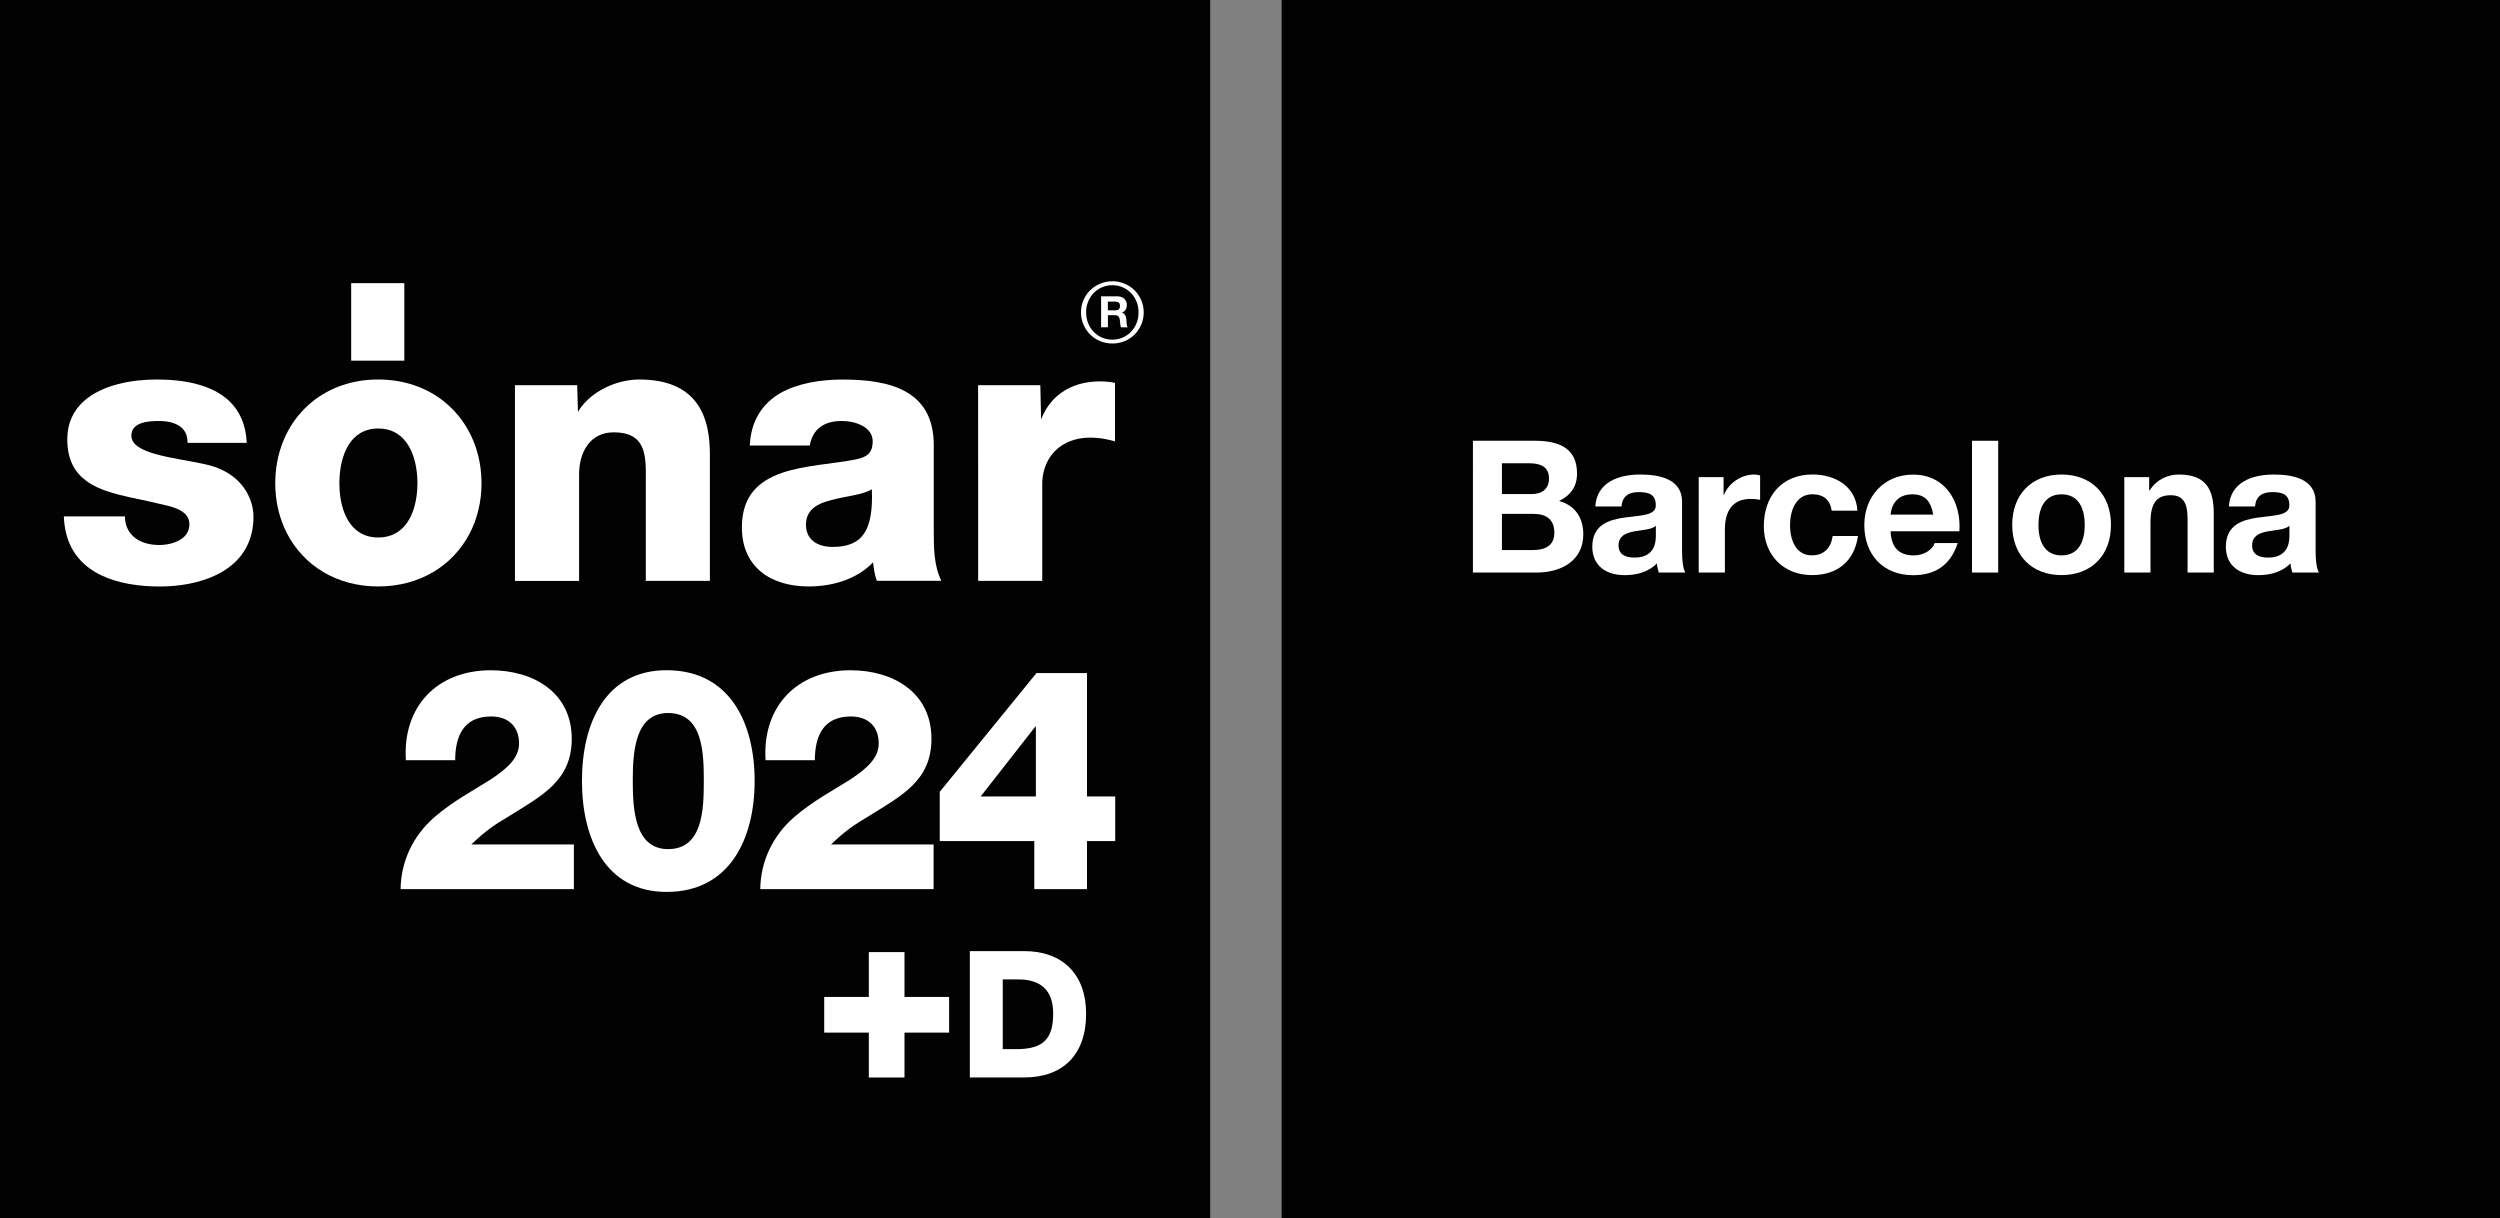 <?xml version="1.0" encoding="utf-8"?>
<!-- Generator: Adobe Illustrator 27.6.1, SVG Export Plug-In . SVG Version: 6.00 Build 0)  -->
<svg version="1.1" id="Capa_1" xmlns="http://www.w3.org/2000/svg" xmlns:xlink="http://www.w3.org/1999/xlink" x="0px" y="0px"
	 viewBox="0 0 550.86 268.45" style="enable-background:new 0 0 550.86 268.45;" xml:space="preserve">
<rect x="0" y="0" width="550.86" height="268.45" fill="#808080" stroke="none"/>
<style type="text/css">
	.st0{fill:#020203;}
	.st1{fill:#FFFFFF;}
	.st2{fill-rule:evenodd;clip-rule:evenodd;fill:#FFFFFF;}
</style>
<g>
	<rect x="282.4" y="0" class="st0" width="268.46" height="268.45"/>
	<g>
		<path class="st1" d="M324.56,97.12h13.66c5.53,0,9.27,1.79,9.27,7.2c0,2.89-1.38,4.8-3.95,6.06c3.58,1.02,5.33,3.74,5.33,7.36
			c0,5.9-5,8.42-10.25,8.42h-14.07V97.12z M330.94,108.87h6.47c2.28,0,3.9-1.02,3.9-3.46c0-2.72-2.11-3.33-4.39-3.33h-5.98V108.87z
			 M330.94,121.2h6.83c2.48,0,4.72-0.81,4.72-3.82c0-2.97-1.83-4.15-4.6-4.15h-6.95V121.2z"/>
		<path class="st1" d="M351.52,111.6c0.32-5.37,5.16-7.04,9.88-7.04c4.19,0,9.23,0.94,9.23,5.98v10.94c0,1.91,0.2,3.82,0.73,4.68
			h-5.86c-0.2-0.65-0.37-1.34-0.41-2.03c-1.83,1.91-4.47,2.6-7.08,2.6c-4.03,0-7.16-1.99-7.16-6.3c0.08-9.56,14.23-4.43,13.99-9.15
			c0-2.44-1.71-2.85-3.74-2.85c-2.24,0-3.62,0.89-3.82,3.17H351.52z M364.86,115.87c-0.98,0.85-3.01,0.89-4.8,1.22
			c-1.79,0.33-3.42,0.98-3.42,3.09c0,2.11,1.67,2.68,3.54,2.68c4.51,0,4.68-3.54,4.68-4.84V115.87z"/>
		<path class="st1" d="M374.29,105.13h5.49v3.9h0.08c1.1-2.64,3.82-4.47,6.71-4.47c0.45,0,0.85,0.08,1.26,0.2v5.37
			c-0.53-0.12-1.38-0.2-2.07-0.2c-4.27,0-5.69,3.01-5.69,6.75v9.48h-5.77V105.13z"/>
		<path class="st1" d="M403.61,112.53c-0.37-2.4-1.79-3.62-4.27-3.62c-3.7,0-4.92,3.74-4.92,6.83c0,3.05,1.18,6.63,4.8,6.63
			c2.72,0,4.23-1.67,4.6-4.27h5.57c-0.77,5.57-4.55,8.62-10.13,8.62c-6.34,0-10.61-4.47-10.61-10.78c0-6.55,3.9-11.39,10.74-11.39
			c4.96,0,9.56,2.6,9.88,7.97H403.61z"/>
		<path class="st1" d="M416.58,117.05c0.16,3.7,1.91,5.33,5.16,5.33c2.32,0,4.19-1.42,4.55-2.72h5.08c-1.63,5-5.08,7.08-9.84,7.08
			c-6.63,0-10.74-4.55-10.74-11.06c0-6.3,4.35-11.1,10.74-11.1c7.16,0,10.65,6.02,10.21,12.48H416.58z M425.98,113.39
			c-0.53-2.93-1.79-4.47-4.6-4.47c-3.74,0-4.68,2.85-4.8,4.47H425.98z"/>
		<path class="st1" d="M434.52,97.12l5.77,0l0,29.04h-5.77V97.12z"/>
		<path class="st1" d="M454.24,104.56c6.63,0,10.9,4.39,10.9,11.1c0,6.67-4.27,11.06-10.9,11.06c-6.59,0-10.86-4.39-10.86-11.06
			C443.38,108.96,447.65,104.56,454.24,104.56z M454.24,122.38c3.94,0,5.12-3.33,5.12-6.71c0-3.38-1.18-6.75-5.12-6.75
			c-3.9,0-5.08,3.38-5.08,6.75S450.34,122.38,454.24,122.38z"/>
		<path class="st1" d="M468.07,105.13h5.49v2.93h0.12c1.46-2.4,3.99-3.5,6.42-3.5c6.14,0,7.69,3.46,7.69,8.66l0,12.93h-5.77v-11.87
			c0-3.46-0.98-5.16-3.7-5.16c-3.13,0-4.47,1.75-4.47,6.02v11.02h-5.77V105.13z"/>
		<path class="st1" d="M491.12,111.6c0.33-5.37,5.16-7.04,9.88-7.04c4.19,0,9.23,0.94,9.23,5.98v10.94c0,1.91,0.2,3.82,0.73,4.68
			h-5.86c-0.2-0.65-0.37-1.34-0.41-2.03c-1.83,1.91-4.47,2.6-7.08,2.6c-4.03,0-7.16-1.99-7.16-6.3c0.08-9.56,14.23-4.43,13.99-9.15
			c0-2.44-1.71-2.85-3.74-2.85c-2.24,0-3.62,0.89-3.82,3.17H491.12z M504.46,115.87c-0.98,0.85-3.01,0.89-4.8,1.22
			c-1.79,0.33-3.42,0.98-3.42,3.09s1.67,2.68,3.54,2.68c4.51,0,4.68-3.54,4.68-4.84V115.87z"/>
	</g>
	<rect x="-1.79" y="0" class="st0" width="268.45" height="268.45"/>
	<g>
		<path class="st1" d="M52.37,105.89c-1.68-1.62-4.09-2.98-7.47-3.66c-6.48-1.41-15.95-2.16-15.95-6.23c0-2.99,3.74-3.24,6.07-3.24
			c1.74,0,3.32,0.33,4.48,1.08c1.16,0.75,1.83,1.91,1.83,3.74h13.04c-0.18-4.11-1.63-7.08-3.84-9.2
			c-3.84-3.66-10.01-4.76-16.01-4.76c-5.46,0-12.03,1.17-16.04,4.76h0c-2.22,2-3.65,4.74-3.65,8.44c0,4.42,1.61,7.2,4.09,9.07
			c4.05,3.05,10.42,3.67,15.93,5.06c2.49,0.58,6.89,1.24,6.89,4.57c0,0.8-0.22,1.47-0.58,2.04h0c-1.19,1.86-3.97,2.53-6.07,2.53
			c-2,0-3.9-0.5-5.24-1.49c-0.4-0.31-0.76-0.65-1.07-1.04c-0.78-0.98-1.25-2.23-1.25-3.78l-13.46,0c0.05,1.37,0.23,2.63,0.51,3.78h0
			c2.27,9,11.53,11.67,20.58,11.67c8.6,0,18.17-2.99,20.26-11.67h0.01c0.27-1.14,0.42-2.37,0.42-3.7
			C55.87,111.67,55.03,108.46,52.37,105.89"/>
		<path class="st1" d="M129.19,88.39c-0.72,0.73-1.35,1.52-1.85,2.39l-0.06-2.39l-0.1-3.52l-13.71,0v3.52v16.78v0.73v11.67l0,10.43
			h14.13v-10.43v-11.67v-0.73v-0.69c0-4.74,2.33-9.22,7.64-9.22c6.86,0,7.1,4.72,7.07,9.9h-0.01c0,0.41,0,1.56,0,1.97v10.43v10.43
			l14.12,0v-10.43l0-11.67v-0.73v-4.84c0-3.51-0.37-8.37-3.26-11.94c-2.25-2.77-6.01-4.76-12.28-4.76
			C136.73,83.62,132.15,85.4,129.19,88.39"/>
		<path class="st1" d="M103.48,117.56c1.69-3.24,2.62-7.01,2.62-11.09c0-0.2,0-0.39-0.01-0.58c-0.16-7.25-3.26-13.48-8.36-17.5
			v-0.01c-3.82-3-8.75-4.76-14.4-4.76c-5.64,0-10.55,1.76-14.36,4.76h0c-5.07,4.02-8.15,10.26-8.31,17.5
			c-0.01,0.19-0.01,0.38-0.01,0.58c0,4.08,0.92,7.85,2.6,11.09h0c3.66,7.07,10.91,11.67,20.07,11.67
			C92.5,129.23,99.79,124.63,103.48,117.56 M91.98,106.47c0,4.27-1.26,9.15-4.92,11.09c-1.04,0.56-2.27,0.88-3.73,0.88
			c-1.45,0-2.67-0.32-3.7-0.88c-3.64-1.94-4.85-6.82-4.85-11.09c0-0.2,0.01-0.39,0.01-0.58c0.14-5.36,2.22-11.47,8.55-11.47
			c6.34,0,8.49,6.11,8.63,11.47C91.98,106.08,91.98,106.28,91.98,106.47"/>
		<rect x="77.38" y="62.39" class="st1" width="11.71" height="17.08"/>
		<path class="st1" d="M215.53,105.89v11.67v10.43h14.12v-10.43v-10.92c0-0.25,0.01-0.5,0.02-0.75c0.32-5.09,3.95-9.47,10.61-9.47
			c1.91,0,3.58,0.33,5.4,0.83v-8.86v-4.02c-1.08-0.25-2.24-0.33-3.32-0.33c-4.34,0-8.04,1.49-10.56,4.35c-1,1.14-1.81,2.49-2.4,4.04
			l-0.09-4.04l-0.08-3.52h-13.71v3.52L215.53,105.89z"/>
		<path class="st1" d="M251.45,66.1c-0.37-0.83-0.87-1.56-1.49-2.17c-0.62-0.61-1.36-1.09-2.19-1.43c-0.82-0.35-1.72-0.53-2.66-0.53
			c-0.94,0-1.83,0.18-2.67,0.53c-0.82,0.34-1.56,0.82-2.2,1.43c-0.63,0.61-1.13,1.35-1.49,2.17c-0.37,0.82-0.56,1.74-0.56,2.7
			c0,0.99,0.19,1.92,0.56,2.75c0.36,0.83,0.86,1.57,1.49,2.19c0.64,0.62,1.38,1.11,2.21,1.44c0.84,0.34,1.74,0.51,2.67,0.51
			c0.94,0,1.84-0.17,2.66-0.51c0.82-0.33,1.56-0.82,2.19-1.44c0.62-0.61,1.12-1.35,1.49-2.19c0.37-0.83,0.55-1.76,0.55-2.75
			C252,67.84,251.82,66.93,251.45,66.1 M250.43,71.21c-0.29,0.73-0.7,1.36-1.23,1.91c-0.51,0.54-1.13,0.96-1.82,1.26
			c-0.71,0.31-1.45,0.46-2.27,0.46c-0.83,0-1.6-0.16-2.3-0.46c-0.7-0.3-1.31-0.73-1.83-1.26c-0.52-0.55-0.94-1.19-1.21-1.9
			c-0.3-0.73-0.45-1.54-0.45-2.41c0-0.86,0.14-1.63,0.44-2.35c0.29-0.73,0.7-1.36,1.22-1.89c0.52-0.53,1.14-0.96,1.83-1.26
			c0.71-0.31,1.48-0.47,2.3-0.47c0.82,0,1.56,0.15,2.27,0.47c0.7,0.3,1.32,0.73,1.82,1.25c0.52,0.54,0.93,1.17,1.23,1.9
			c0.3,0.73,0.44,1.49,0.44,2.35C250.88,69.67,250.73,70.48,250.43,71.21"/>
		<path class="st1" d="M244.11,68.38h1.64c0.68,0,1.03-0.28,1.03-0.97c0-0.66-0.35-0.95-1.03-0.95l-1.64,0V68.38z M242.62,65.3h3.67
			c1.22,0,2,0.84,2,1.88c0,0.8-0.32,1.41-1.08,1.71v0.01c0.73,0.2,0.94,0.9,0.99,1.6c0.03,0.43,0,1.24,0.28,1.62h-1.49
			c-0.17-0.43-0.16-1.09-0.24-1.64c-0.11-0.71-0.38-1.03-1.14-1.03h-1.49v2.66h-1.5V65.3z"/>
		<path class="st2" d="M177.59,115.61c0-3.4,2.65-4.73,5.81-5.48c3.07-0.83,6.73-1.08,8.71-2.33c0.34,8.89-1.91,12.71-8.63,12.71
			C180.33,120.51,177.59,119.1,177.59,115.61z M178.42,98.16c0.67-3.65,3.16-5.4,7.06-5.4c2.9,0,6.81,1.25,6.81,4.48
			c0,2.66-1.32,3.49-3.73,3.99c-9.81,1.99-25.09,0.91-25.09,14.95c0,8.89,6.48,13.04,14.7,13.04c5.16,0,10.55-1.5,14.21-5.32
			c0.16,1.41,0.33,2.74,0.83,4.07h14.2c-1.66-3.41-1.66-7.39-1.66-11.05V98.08c0-12.21-9.87-14.45-20.1-14.45
			c-4.9,0-9.88,0.83-13.72,2.99c-3.81,2.25-6.46,5.9-6.72,11.55H178.42z"/>
	</g>
</g>
<g>
	<polygon class="st1" points="191.44,209.79 199.3,209.79 199.3,219.67 209.13,219.67 209.13,227.53 199.3,227.53 199.3,237.42 
		191.44,237.42 191.44,227.53 181.61,227.53 181.61,219.67 191.44,219.67 	"/>
	<path class="st1" d="M220.95,231.17h3.43c5.5-0.12,7.68-2.26,7.68-7.84c0-5.11-2.69-7.52-7.68-7.52h-3.43V231.17z M213.7,209.57
		h11.97c8.54,0,13.65,5.19,13.65,13.8c0,9.12-5.19,14.04-13.65,14.04H213.7V209.57z"/>
</g>
<g>
	<path class="st1" d="M88.27,195.91c0.07-6.08,2.73-11.75,7.45-15.85c4.1-3.55,8.67-5.94,12.43-8.33c3.62-2.39,6.22-4.71,6.22-7.92
		c0-3.76-2.39-5.94-6.15-5.94c-6.15,0-7.92,4.44-7.92,9.63H89.43c-0.75-11.82,6.9-19.81,18.72-19.81c9.43,0,17.83,4.92,17.83,15.1
		c0,9.22-6.56,12.5-13.53,16.87c-3.69,2.19-5.46,3.42-8.61,6.42h22.61v9.84H88.27z"/>
	<path class="st1" d="M128.23,172.07c0-12.77,5.19-24.39,18.65-24.39c13.94,0,19.4,11.61,19.4,24.39c0,12.71-5.46,24.46-19.4,24.46
		C133.43,196.53,128.23,184.78,128.23,172.07z M155.08,172.07c0-6.22-0.2-14.96-7.86-14.96c-7.38,0-7.79,8.74-7.79,14.96
		c0,6.22,0.41,15.03,7.79,15.03C154.88,187.1,155.08,178.29,155.08,172.07z"/>
	<path class="st1" d="M167.52,195.91c0.07-6.08,2.73-11.75,7.45-15.85c4.1-3.55,8.67-5.94,12.43-8.33c3.62-2.39,6.22-4.71,6.22-7.92
		c0-3.76-2.39-5.94-6.15-5.94c-6.15,0-7.92,4.44-7.92,9.63h-10.86c-0.75-11.82,6.9-19.81,18.72-19.81c9.43,0,17.83,4.92,17.83,15.1
		c0,9.22-6.56,12.5-13.53,16.87c-3.69,2.19-5.46,3.42-8.61,6.42h22.61v9.84H167.52z"/>
	<path class="st1" d="M245.73,175.49v9.84h-6.22v10.59H227.9v-10.59h-20.83v-10.86l21.31-26.16h11.13v27.19H245.73z M228.25,175.49
		v-15.37h-0.14l-12.02,15.37H228.25z"/>
</g>
</svg>
